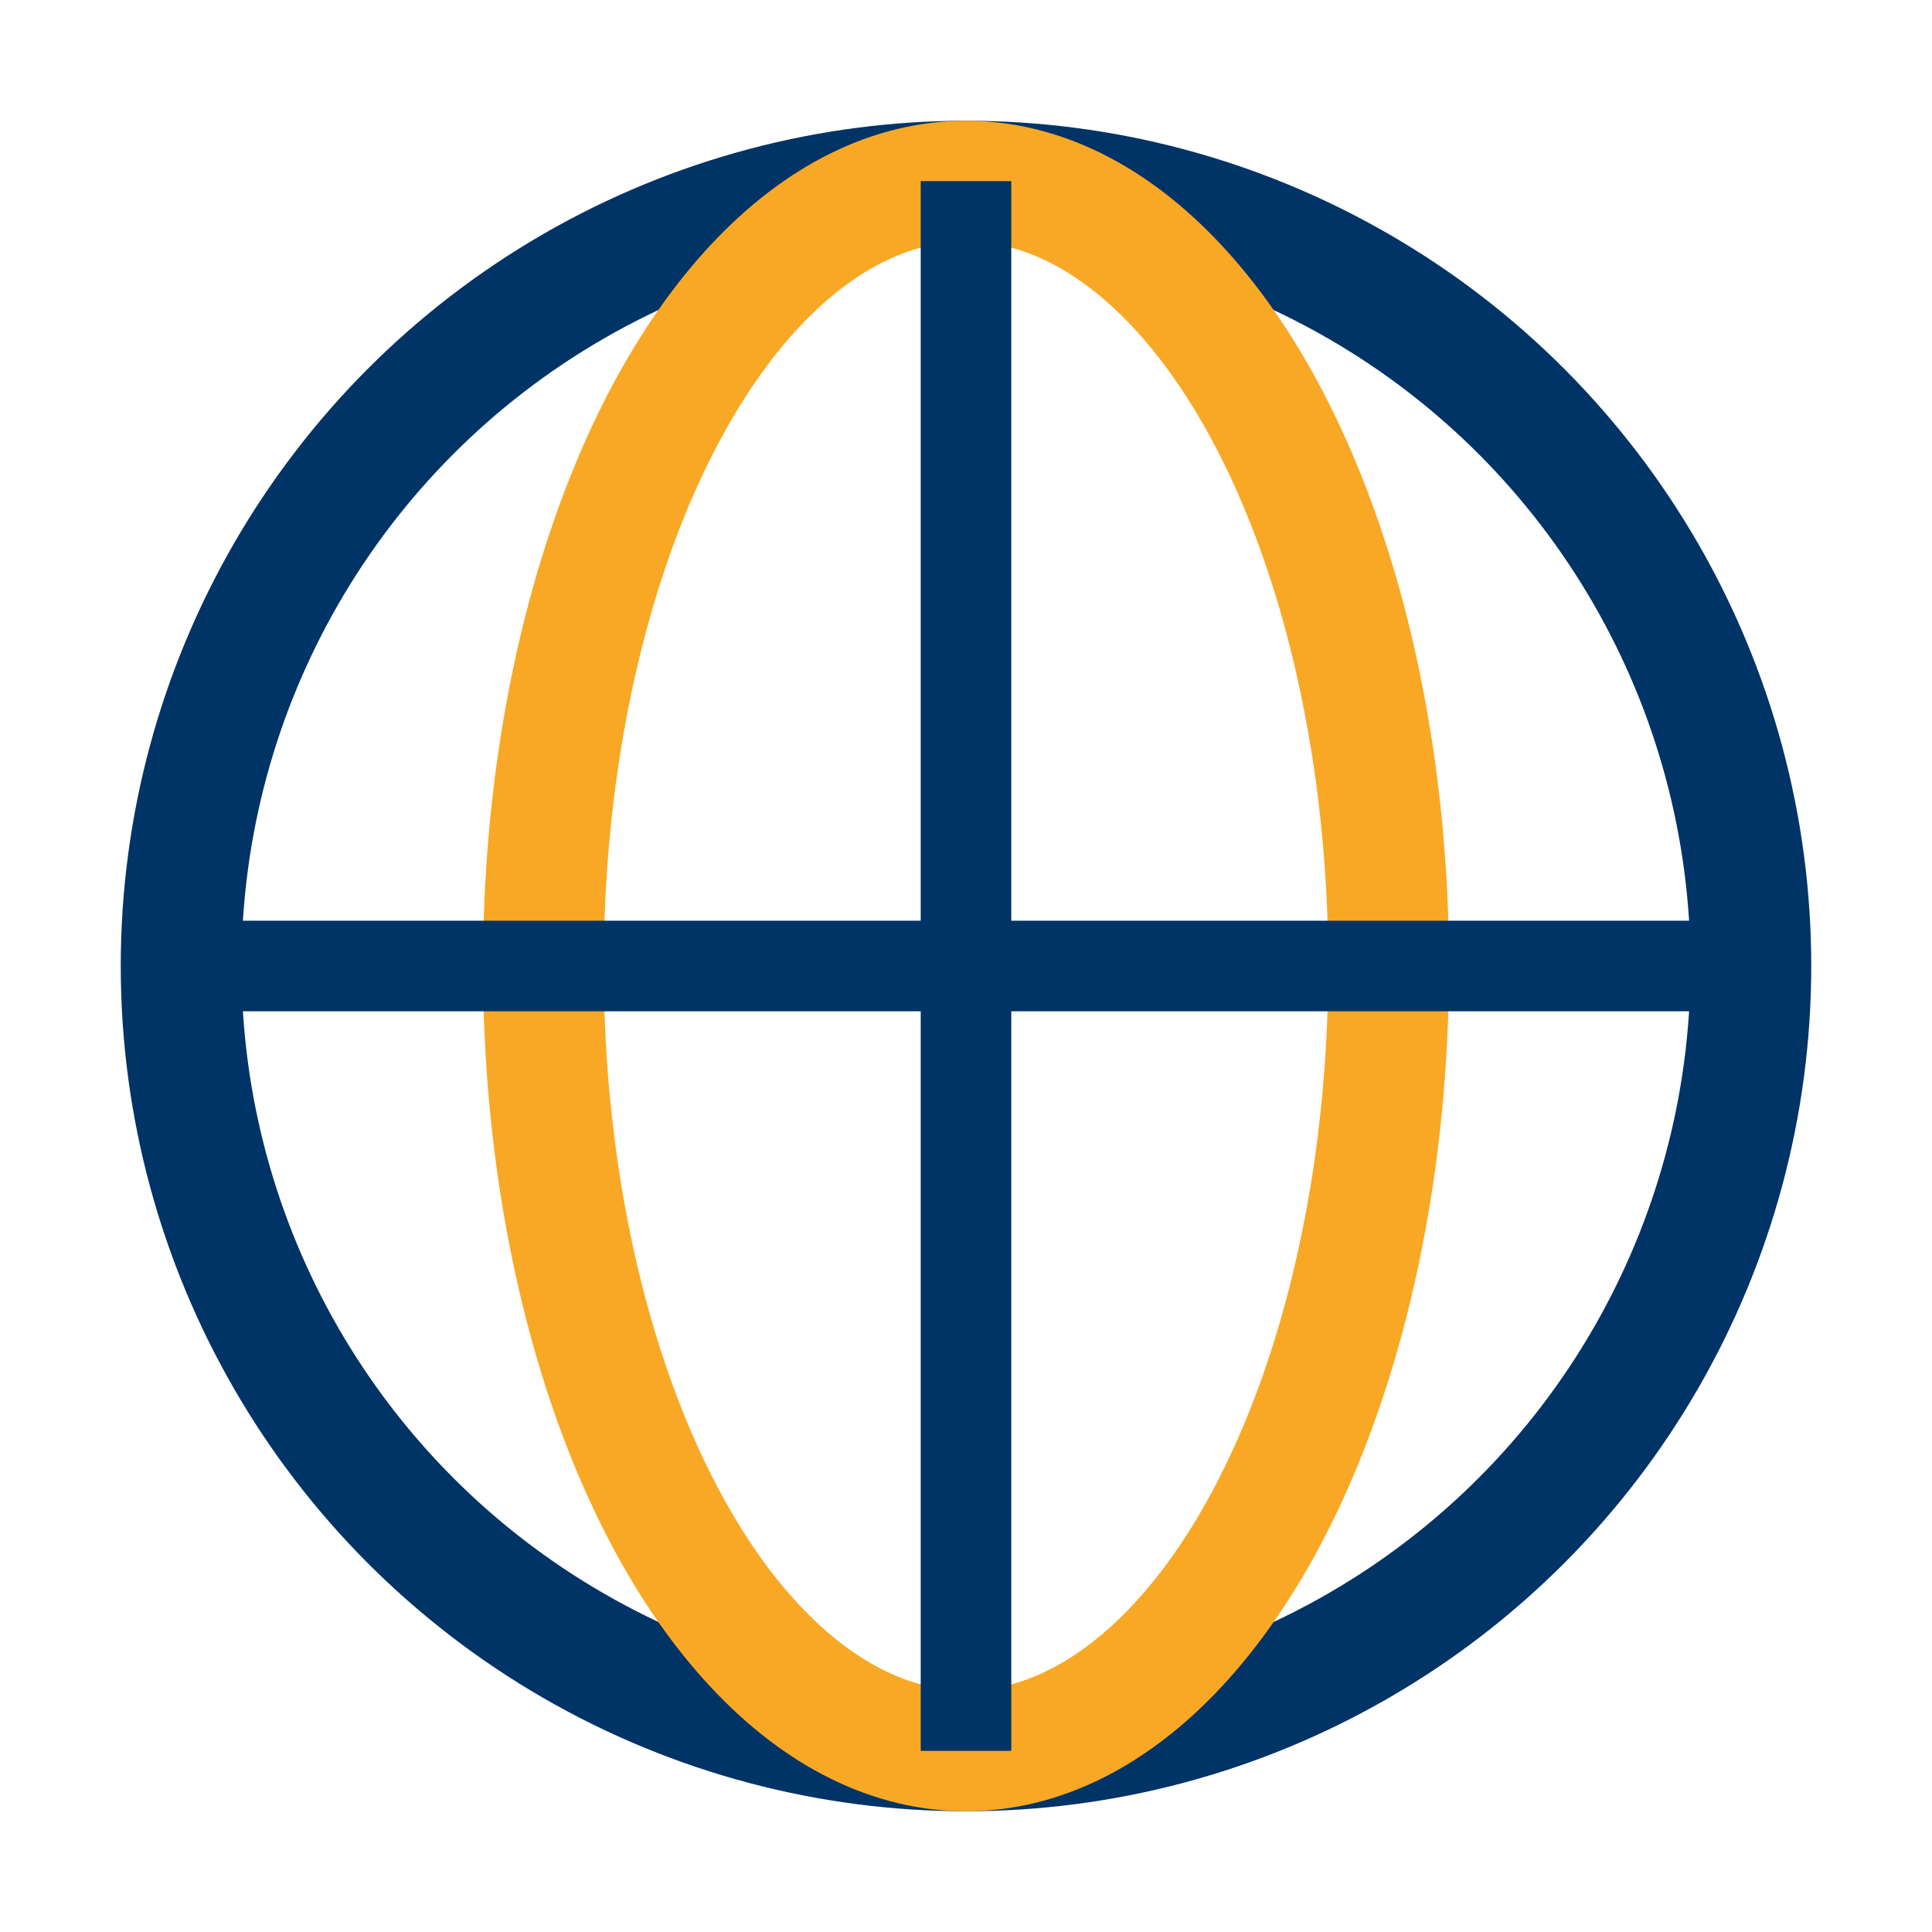 <?xml version="1.0" encoding="UTF-8"?>
<svg xmlns="http://www.w3.org/2000/svg" width="32" height="32" viewBox="0 0 32 32"><circle cx="16" cy="16" r="13" fill="none" stroke="#003366" stroke-width="2"/><ellipse cx="16" cy="16" rx="7" ry="13" fill="none" stroke="#F9A825" stroke-width="2"/><path d="M3 16h26M16 3v26" stroke="#003366" stroke-width="1.5"/></svg>